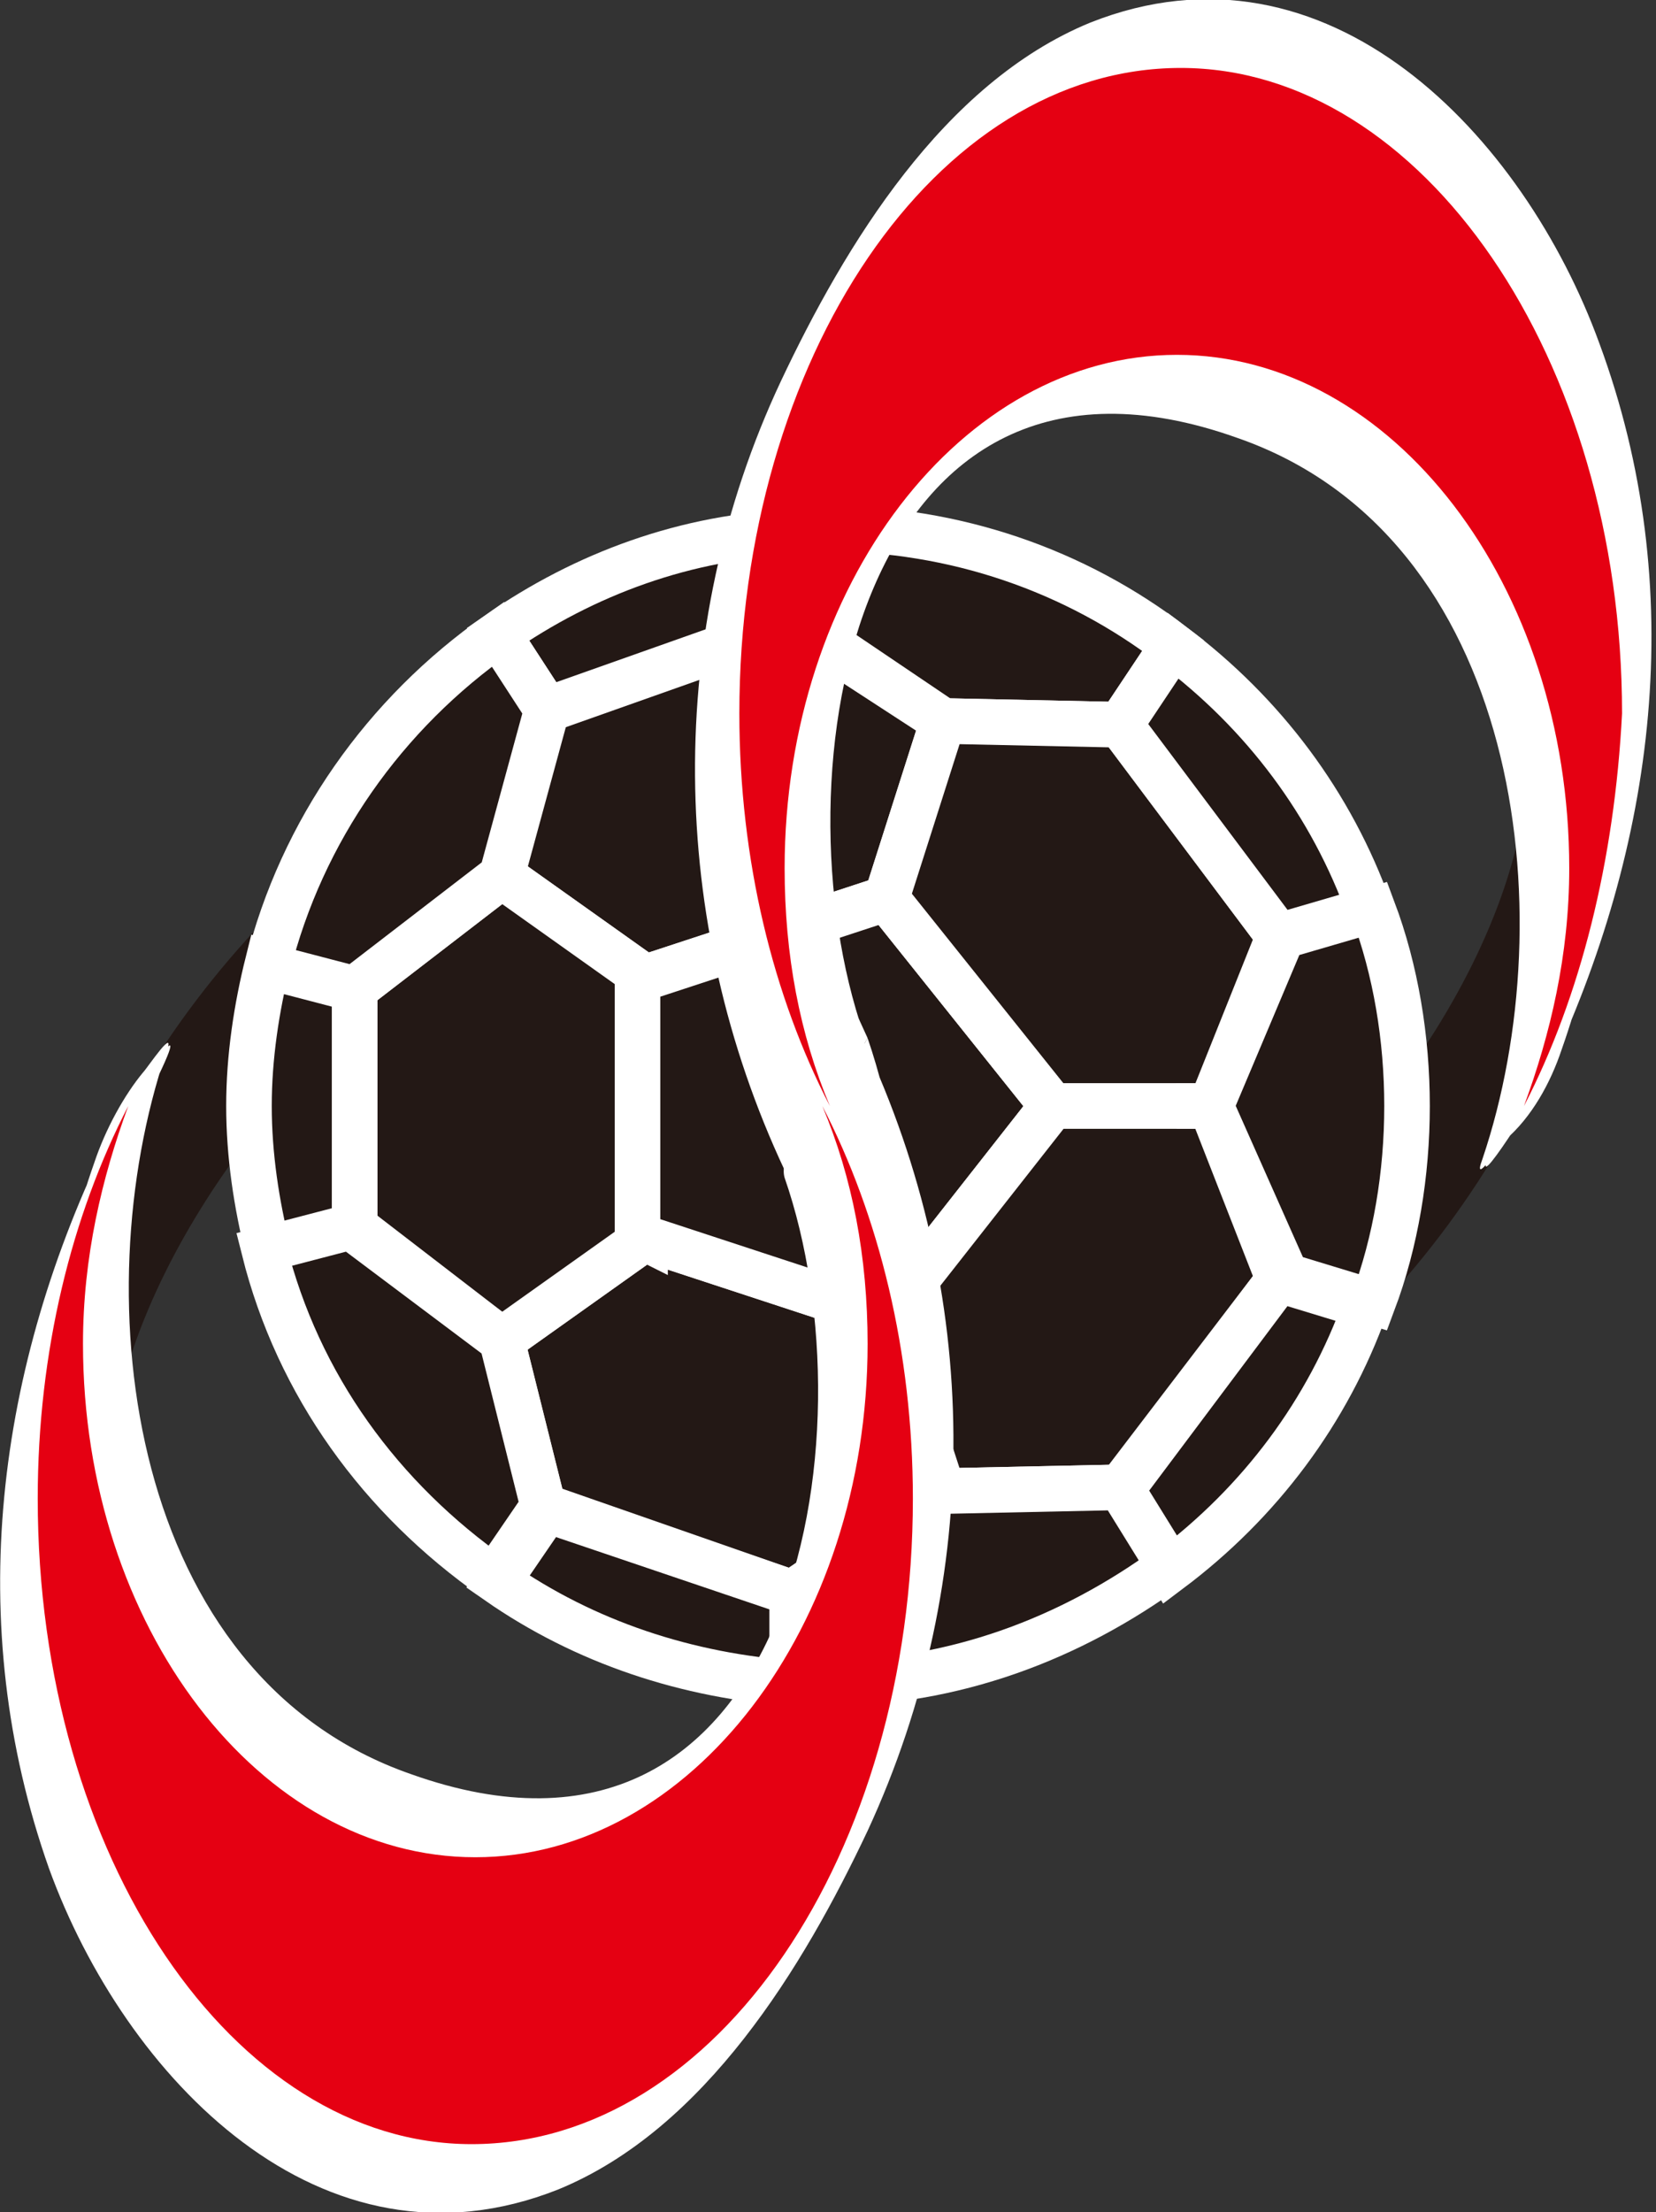 <?xml version="1.0" encoding="utf-8"?>
<!-- Generator: Adobe Illustrator 22.1.0, SVG Export Plug-In . SVG Version: 6.00 Build 0)  -->
<svg version="1.1" id="レイヤー_1" xmlns="http://www.w3.org/2000/svg" xmlns:xlink="http://www.w3.org/1999/xlink" x="0px"
	 y="0px" viewBox="0 0 43.9 58.6" style="enable-background:new 0 0 43.9 58.6;" xml:space="preserve">
<rect x="0" y="0" width="43.9" height="58.6" fill="#333333" stroke="none"/>
<style type="text/css">
	.st0{fill:#231815;}
	.st1{fill:#FFFFFF;}
	.st2{fill:#231815;stroke:#00469B;stroke-width:0.426;}
	.st3{fill:#231815;stroke:#FFFFFF;stroke-width:1.208;stroke-linecap:round;}
	.st4{fill:#E50012;}
</style>
<g>
	<g>
		<path class="st0" d="M38.1,15.9c1,0.4,1.7,1.1,2.1,2.3c1.3,3.8-1.8,10.3-6.9,14.5c-5.1,4.3-10.3,4.7-11.6,0.9
			c-0.4-1.1-0.4-2.5,0-4c-0.9,2.6-1,5.1-0.4,7c1.6,4.7,7.6,4.7,13.3-0.1c5.7-4.8,9-12.5,7.4-17.2C41.4,17.4,40,16.2,38.1,15.9z"/>
		<path class="st0" d="M5.3,43.3c-1-0.4-1.7-1.1-2.1-2.3C1.9,37.3,5,30.8,10.1,26.5c5.1-4.3,10.3-4.7,11.6-0.9c0.4,1.1,0.4,2.5,0,4
			c0.9-2.6,1-5.1,0.4-7c-1.6-4.7-7.6-4.7-13.3,0.1c-5.7,4.8-9,12.5-7.4,17.2C2.1,41.9,3.5,43,5.3,43.3z"/>
	</g>
	<g>
		<path class="st1" d="M3.4,29.3c-0.7,1.9-1.2,4-1.2,6.3c0,7.5,4.7,13.6,10.4,13.6c5.7,0,10.4-6.1,10.4-13.6c0-2.3-0.4-4.4-1.2-6.3
			c1.5,2.9,2.4,6.5,2.4,10.4c0,9.4-5.2,17.1-11.7,17.1C6.2,56.8,1,49.2,1,39.7C1,35.8,1.9,32.2,3.4,29.3z"/>
		<path class="st1" d="M40.4,29.3c0.7-1.9,1.2-4,1.2-6.3c0-7.5-4.7-13.6-10.4-13.6c-5.7,0-10.4,6.1-10.4,13.6c0,2.3,0.4,4.4,1.2,6.3
			c-1.5-2.9-2.4-6.5-2.4-10.4c0-9.4,5.2-17.1,11.7-17.1c6.4,0,11.7,7.7,11.7,17.1C42.8,22.8,41.9,26.4,40.4,29.3z"/>
	</g>
	<g>
		<path class="st2" d="M21.9,14c-8.4,0-15.3,6.8-15.3,15.3c0,8.4,6.8,15.3,15.3,15.3c8.4,0,15.3-6.8,15.3-15.3
			C37.2,20.9,30.3,14,21.9,14z"/>
		<g>
			<polygon class="st3" points="23.5,34.9 25,39.5 21,42.2 14.4,39.9 13.3,35.5 17.1,32.8 			"/>
			<polygon class="st3" points="23.5,23.8 17.1,25.9 13.3,23.2 14.4,18.7 21,16.5 25,19.1 			"/>
			<polygon class="st3" points="16.9,25.9 16.9,29.3 16.9,29.4 16.9,32.7 17.1,32.8 13.3,35.5 9.4,32.5 9.4,29.3 9.4,26.2 
				13.3,23.2 17.1,25.9 			"/>
			<path class="st3" d="M25,19.1l-4-2.7l0.1-2.4c0.3,0,0.6,0,0.8,0c3.4,0,6.6,1.1,9.2,3.1l-1.4,2.1L25,19.1z"/>
			<path class="st3" d="M21,16.5l-6.5,2.3l-1.3-2c2.3-1.6,5-2.6,7.9-2.7L21,16.5z"/>
			<polygon class="st3" points="27.6,29.3 27.9,29.3 27.9,29.3 23.5,34.9 17.1,32.8 17.1,32.7 17.1,32.8 16.9,32.7 16.9,29.4 
				16.9,29.3 16.9,25.9 17.1,25.9 17.1,25.9 17.1,25.9 23.5,23.8 27.9,29.3 			"/>
			<polygon class="st3" points="23.5,23.8 25,19.1 29.7,19.2 33.9,24.8 32.1,29.3 27.9,29.3 			"/>
			<polygon class="st3" points="27.9,29.3 27.9,29.3 32.1,29.3 32.1,29.3 33.9,33.9 29.7,39.4 25,39.5 23.5,34.9 			"/>
			<path class="st3" d="M29.7,19.2l1.4-2.1c2.4,1.8,4.2,4.2,5.2,7l-2.4,0.7L29.7,19.2z"/>
			<path class="st3" d="M9.4,29.3v3.2l-2.3,0.6c-0.3-1.2-0.5-2.5-0.5-3.8c0-1.3,0.2-2.6,0.5-3.8l2.3,0.6V29.3z"/>
			<path class="st3" d="M13.3,35.5l1.1,4.4l-1.3,1.9c-3-2.1-5.2-5.1-6.1-8.7l2.3-0.6L13.3,35.5z"/>
			<path class="st3" d="M32.1,29.3L32.1,29.3l0.4,0L32.1,29.3l1.9-4.5l2.4-0.7c0.6,1.6,0.9,3.4,0.9,5.2c0,1.8-0.3,3.6-0.9,5.2
				l-2.3-0.7L32.1,29.3z"/>
			<path class="st3" d="M13.3,23.2l-3.9,3l-2.3-0.6c0.9-3.6,3.1-6.7,6.1-8.8l1.3,2L13.3,23.2z"/>
			<path class="st3" d="M21,42.2l0.1,2.4c-2.9-0.2-5.6-1.1-7.9-2.7l1.3-1.9L21,42.2z"/>
			<path class="st3" d="M33.9,33.9l2.3,0.7c-1,2.8-2.8,5.2-5.2,7l-1.3-2.1L33.9,33.9z"/>
			<path class="st3" d="M25,39.5l4.7-0.1l1.3,2.1c-2.6,1.9-5.7,3.1-9.2,3.1c-0.3,0-0.6,0-0.8,0L21,42.2L25,39.5z"/>
		</g>
	</g>
	<g>
		<g>
			<path class="st1" d="M3.4,29.3c-0.7,1.9-1.2,4-1.2,6.3c0,7.5,4.7,13.6,10.4,13.6c5.7,0,10.4-6.1,10.4-13.6c0-2.3-0.4-4.4-1.2-6.3
				c1.5,2.9,2.4,6.5,2.4,10.4c0,9.4-5.2,17.1-11.7,17.1C6.2,56.8,1,49.2,1,39.7C1,35.8,1.9,32.2,3.4,29.3z"/>
			<g>
				<g>
					<path class="st1" d="M2.5,30.8c-1.8,5.1-1.8,11,1.5,15.7c2.8,4,7.7,5.8,12.1,3.2c7.2-4.2,9.4-14.9,6.9-22.2
						c-0.7,1.2-1.4,2.4-2.1,3.6c2.2,4.7,3.3,10.5,1.9,15.6c-1.5,5.5-6.3,10.1-12.1,7.8c-9.4-3.7-10.2-18.3-6.5-26
						c1.1-2.3-1,1-1.3,1.6C-0.1,36.2-1,43,1.3,49.5c2,5.5,7.2,11,13.5,8.5c3.9-1.6,6.5-5.9,8.2-9.5c3.1-6.7,3-14.3-0.1-20.9
						c0.2,0.4-2.4,2.6-2.1,3.6c2.4,6.9,0.2,19.4-9.9,15.8c-7.5-2.6-8.7-12.6-6.5-19.1c0.3-0.8-0.5,0.4-0.6,0.5
						C3.3,29,2.8,29.9,2.5,30.8z"/>
				</g>
			</g>
		</g>
		<g>
			<path class="st1" d="M40.4,29.3c0.7-1.9,1.2-4,1.2-6.3c0-7.5-4.7-13.6-10.4-13.6c-5.7,0-10.4,6.1-10.4,13.6
				c0,2.3,0.4,4.4,1.2,6.3c-1.5-2.9-2.4-6.5-2.4-10.4c0-9.4,5.2-17.1,11.7-17.1c6.4,0,11.7,7.7,11.7,17.1
				C42.8,22.8,41.9,26.4,40.4,29.3z"/>
			<g>
				<g>
					<path class="st1" d="M41.4,27.8c1.8-5.1,1.8-11-1.5-15.7c-2.8-4-7.7-5.8-12.1-3.2c-7.2,4.2-9.4,14.9-6.9,22.2
						c0.7-1.2,1.4-2.4,2.1-3.6c-2.2-4.7-3.3-10.5-1.9-15.6c1.5-5.5,6.3-10.1,12.1-7.8c9.4,3.7,10.2,18.3,6.5,26
						c-1.1,2.3,1-1,1.3-1.6c2.9-6.1,3.8-12.9,1.4-19.4c-2-5.5-7.2-11-13.5-8.5c-3.9,1.6-6.5,5.9-8.2,9.5c-3.1,6.6-3,14.3,0.1,20.9
						c-0.2-0.4,2.4-2.6,2.1-3.6c-2.4-6.9-0.2-19.4,9.9-15.8c7.5,2.6,8.7,12.6,6.5,19.1c-0.3,0.8,0.5-0.4,0.6-0.5
						C40.6,29.6,41.1,28.7,41.4,27.8z"/>
				</g>
			</g>
		</g>
	</g>
	<g>
		<path class="st4" d="M3.4,29.3c-0.7,1.9-1.2,4-1.2,6.3c0,7.5,4.7,13.6,10.4,13.6c5.7,0,10.4-6.1,10.4-13.6c0-2.3-0.4-4.4-1.2-6.3
			c1.5,2.9,2.4,6.5,2.4,10.4c0,9.4-5.2,17.1-11.7,17.1C6.2,56.8,1,49.2,1,39.7C1,35.8,1.9,32.2,3.4,29.3z"/>
		<path class="st4" d="M40.4,29.3c0.7-1.9,1.2-4,1.2-6.3c0-7.5-4.7-13.6-10.4-13.6c-5.7,0-10.4,6.1-10.4,13.6c0,2.3,0.4,4.4,1.2,6.3
			c-1.5-2.9-2.4-6.5-2.4-10.4c0-9.4,5.2-17.1,11.7-17.1c6.4,0,11.7,7.7,11.7,17.1C42.8,22.8,41.9,26.4,40.4,29.3z"/>
	</g>
</g>
</svg>
